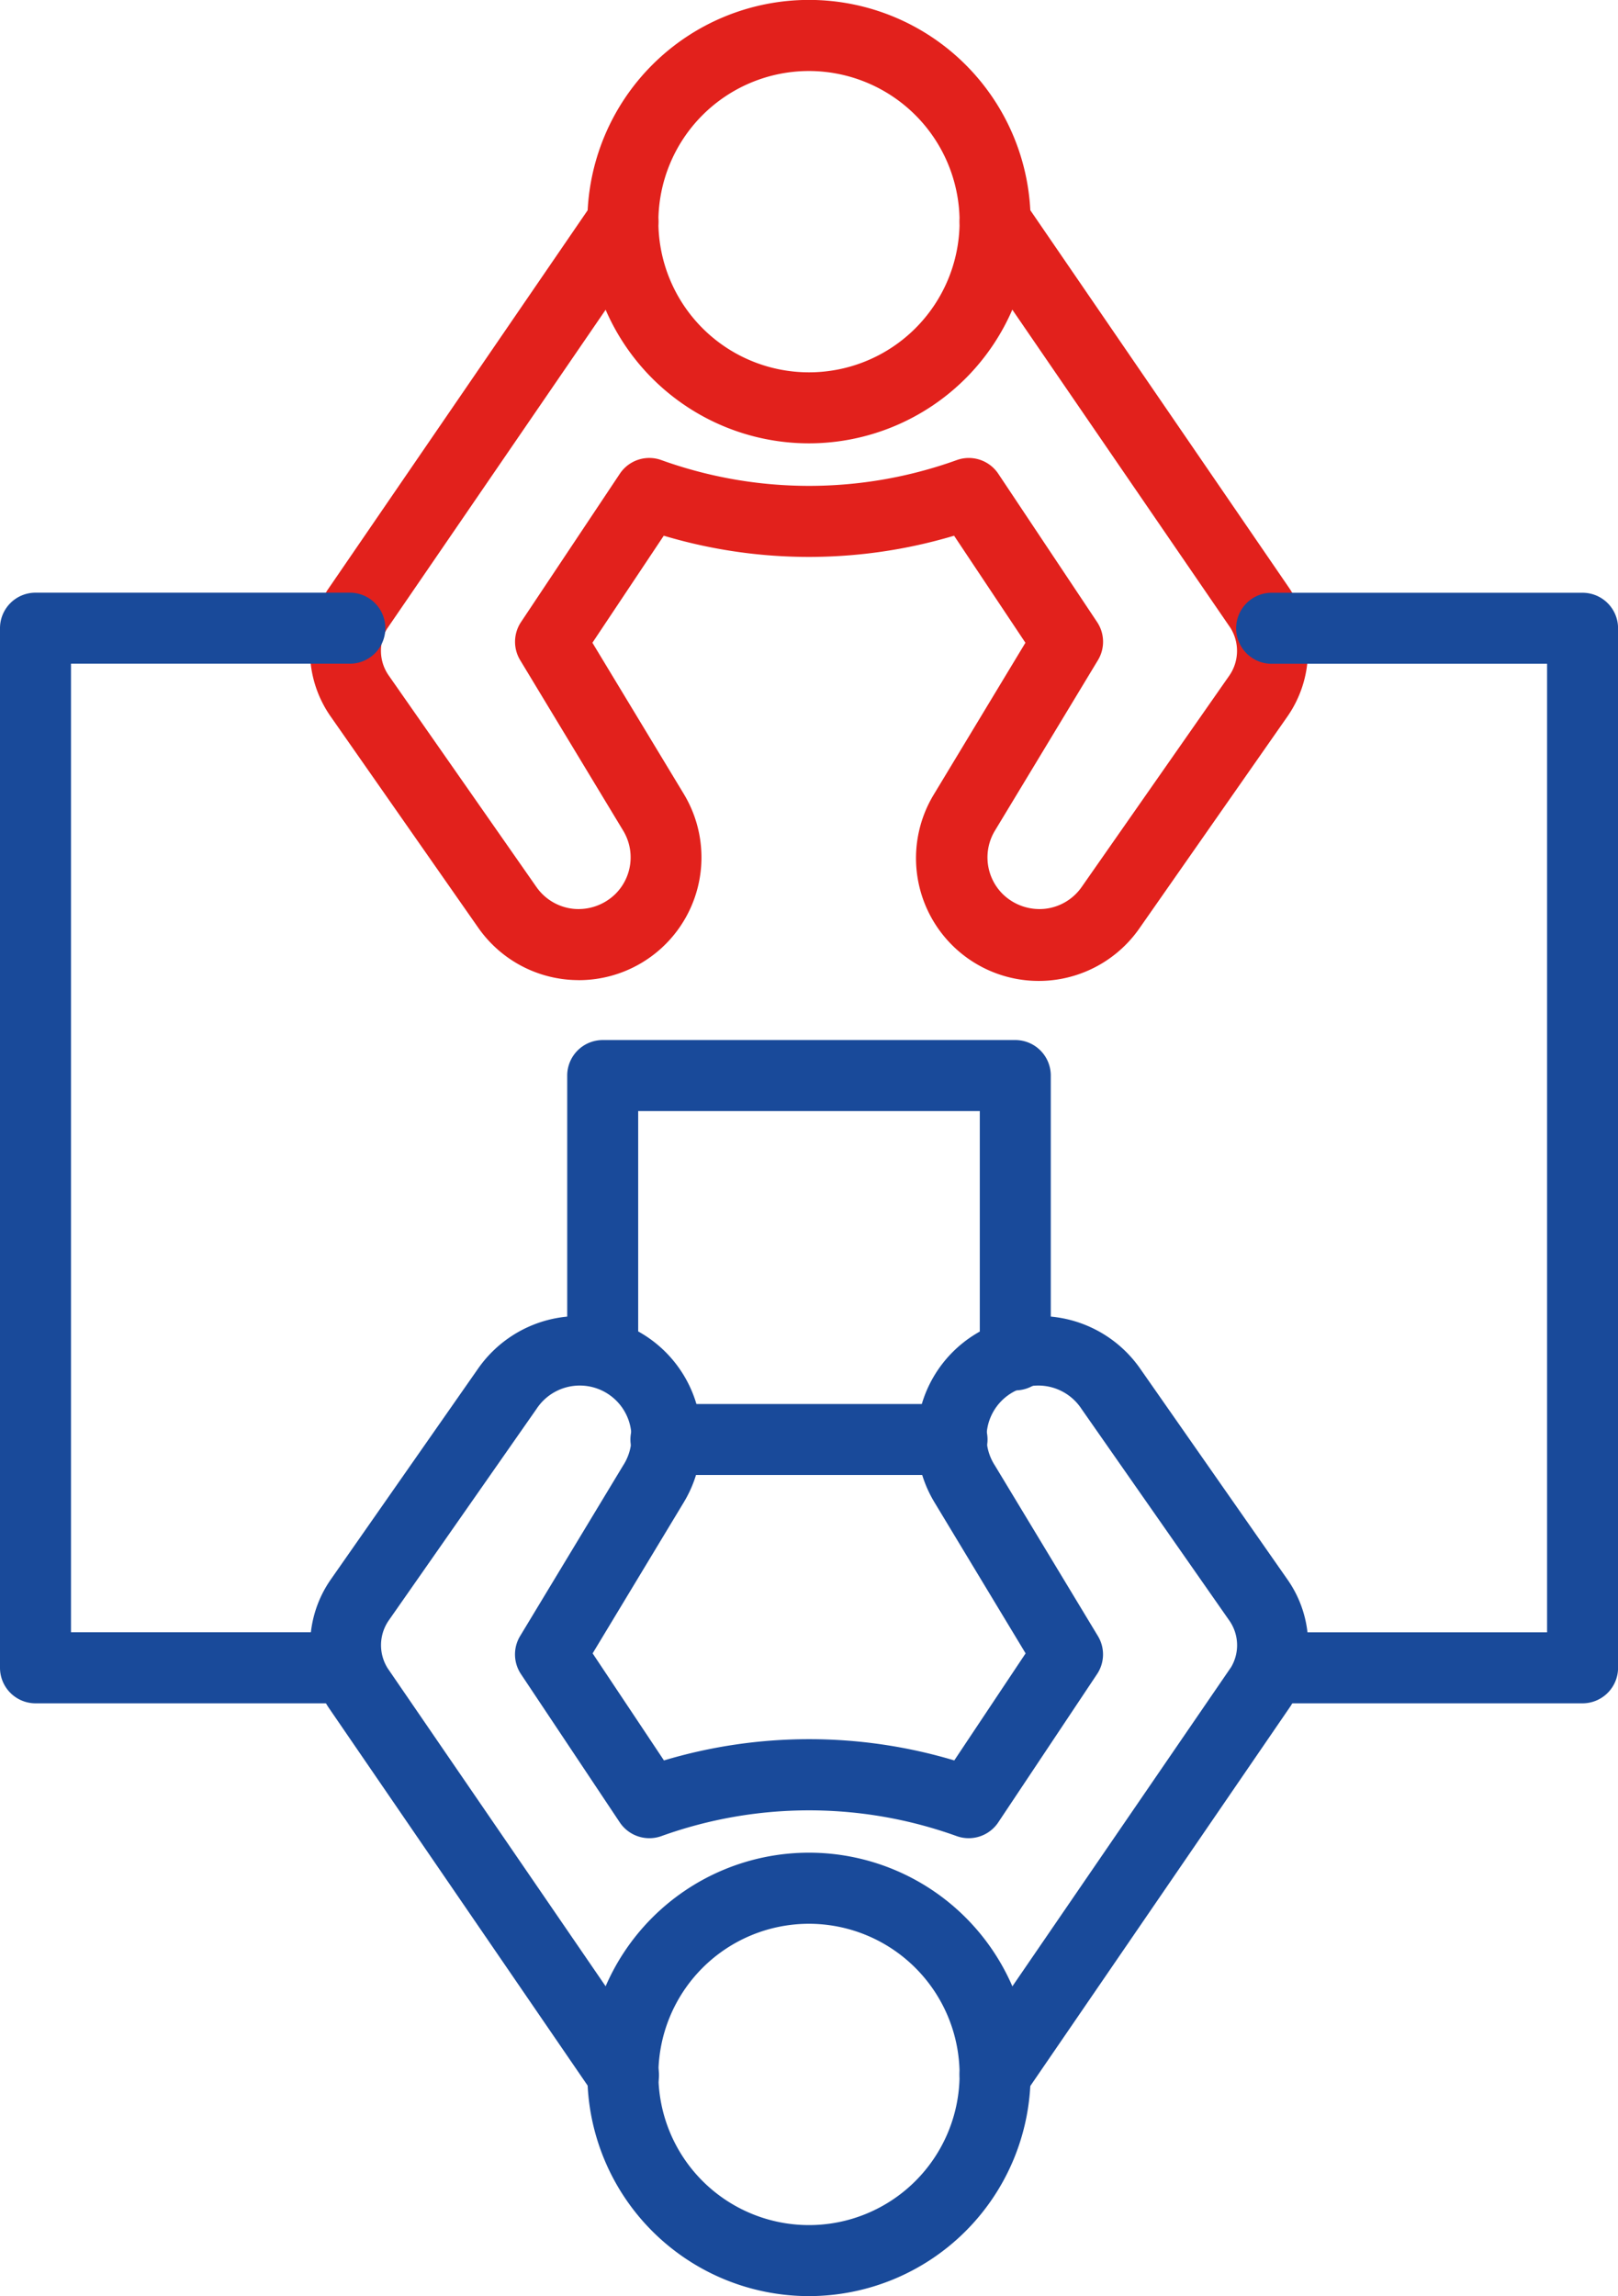 <svg xmlns="http://www.w3.org/2000/svg" width="74.469" height="105.632" viewBox="0 0 74.469 105.632"><g id="Un_service_client_hyper_r&#xE9;actif" data-name="Un service client hyper r&#xE9;actif" transform="translate(-142.423 -184.393)"><path id="Path_250" data-name="Path 250" d="M164.131,204.789a10.2,10.2,0,1,1,10.2-10.2A10.208,10.208,0,0,1,164.131,204.789Zm0-17.129a6.931,6.931,0,1,0,6.931,6.931A6.937,6.937,0,0,0,164.131,187.66Z" transform="translate(15.526)" fill="#e2211c"></path><path id="Path_251" data-name="Path 251" d="M160.873,224.566c-.164,0-.331-.007-.5-.021a5.644,5.644,0,0,1-4.134-2.391l-6.79-9.714a5.263,5.263,0,0,1-.148-5.818l12.248-17.871a1.634,1.634,0,0,1,2.7,1.846l-12.213,17.815a1.98,1.98,0,0,0,.094,2.154l6.79,9.719a2.373,2.373,0,0,0,1.743,1.005,2.429,2.429,0,0,0,1.891-.688,2.373,2.373,0,0,0,.355-2.915l-4.74-7.842a1.635,1.635,0,0,1,.04-1.752l4.547-6.821a1.628,1.628,0,0,1,1.914-.629,20.072,20.072,0,0,0,13.592,0,1.632,1.632,0,0,1,1.914.629l4.547,6.821a1.635,1.635,0,0,1,.04,1.752l-4.74,7.842a2.377,2.377,0,0,0,.352,2.915,2.422,2.422,0,0,0,1.893.688,2.373,2.373,0,0,0,1.743-1.005l6.79-9.717a2,2,0,0,0,.056-2.212L178.68,190.6a1.634,1.634,0,0,1,2.7-1.846l12.213,17.815a5.283,5.283,0,0,1-.113,5.874l-6.79,9.714A5.648,5.648,0,0,1,177.224,216l4.2-6.954-3.283-4.925a23.356,23.356,0,0,1-13.362,0l-3.284,4.925L165.7,216a5.647,5.647,0,0,1-4.831,8.568Z" transform="translate(8.194 4.917)" fill="#e2211c"></path><path id="Path_252" data-name="Path 252" d="M164.131,241.08a10.2,10.2,0,1,1,10.2-10.2A10.208,10.208,0,0,1,164.131,241.08Zm0-17.129a6.931,6.931,0,1,0,6.931,6.931A6.936,6.936,0,0,0,164.131,223.951Z" transform="translate(15.526 48.945)" fill="#194a9a"></path><path id="Path_253" data-name="Path 253" d="M180.023,246.695a1.633,1.633,0,0,1-1.346-2.558l12.213-17.815a1.98,1.98,0,0,0-.094-2.154l-6.79-9.717a2.38,2.38,0,0,0-3.988,2.6l4.74,7.845a1.631,1.631,0,0,1-.04,1.75l-4.547,6.821a1.636,1.636,0,0,1-1.912.632,20.078,20.078,0,0,0-13.594,0,1.638,1.638,0,0,1-1.914-.632l-4.547-6.821a1.631,1.631,0,0,1-.04-1.75l4.74-7.845a2.38,2.38,0,0,0-3.988-2.6l-6.79,9.714a2,2,0,0,0-.056,2.215l12.176,17.756a1.634,1.634,0,1,1-2.694,1.848l-12.213-17.815a5.282,5.282,0,0,1,.11-5.874l6.79-9.716a5.648,5.648,0,0,1,9.463,6.156l-4.2,6.957,3.283,4.925a23.315,23.315,0,0,1,13.362,0l3.283-4.925-4.2-6.957a5.648,5.648,0,0,1,9.463-6.156l6.79,9.716a5.255,5.255,0,0,1,.148,5.815l-12.251,17.873A1.624,1.624,0,0,1,180.023,246.695Z" transform="translate(8.197 34.764)" fill="#194a9a"></path><path id="Path_254" data-name="Path 254" d="M182.566,247.095H168.3a1.634,1.634,0,1,1,0-3.267h12.636V199.271H168.3a1.634,1.634,0,1,1,0-3.267h14.268a1.634,1.634,0,0,1,1.635,1.632V245.46A1.636,1.636,0,0,1,182.566,247.095Z" transform="translate(32.692 15.659)" fill="#194a9a"></path><path id="Path_255" data-name="Path 255" d="M158.326,247.095H144.058a1.636,1.636,0,0,1-1.635-1.635V197.636A1.634,1.634,0,0,1,144.058,196h14.426a1.634,1.634,0,1,1,0,3.267H145.69v44.557h12.636a1.634,1.634,0,1,1,0,3.267Z" transform="translate(0 15.659)" fill="#194a9a"></path><path id="Path_256" data-name="Path 256" d="M169.581,215.159H156.409a1.632,1.632,0,1,1,0-3.265h13.171a1.632,1.632,0,1,1,0,3.265Z" transform="translate(16.662 37.09)" fill="#194a9a"></path><path id="Path_257" data-name="Path 257" d="M174.159,220.882a1.634,1.634,0,0,1-1.632-1.635V208.032H156.805v11.06a1.634,1.634,0,0,1-3.267,0V206.4a1.636,1.636,0,0,1,1.635-1.635h18.987a1.634,1.634,0,0,1,1.635,1.635v12.847A1.634,1.634,0,0,1,174.159,220.882Z" transform="translate(14.991 27.475)" fill="#194a9a"></path></g></svg>